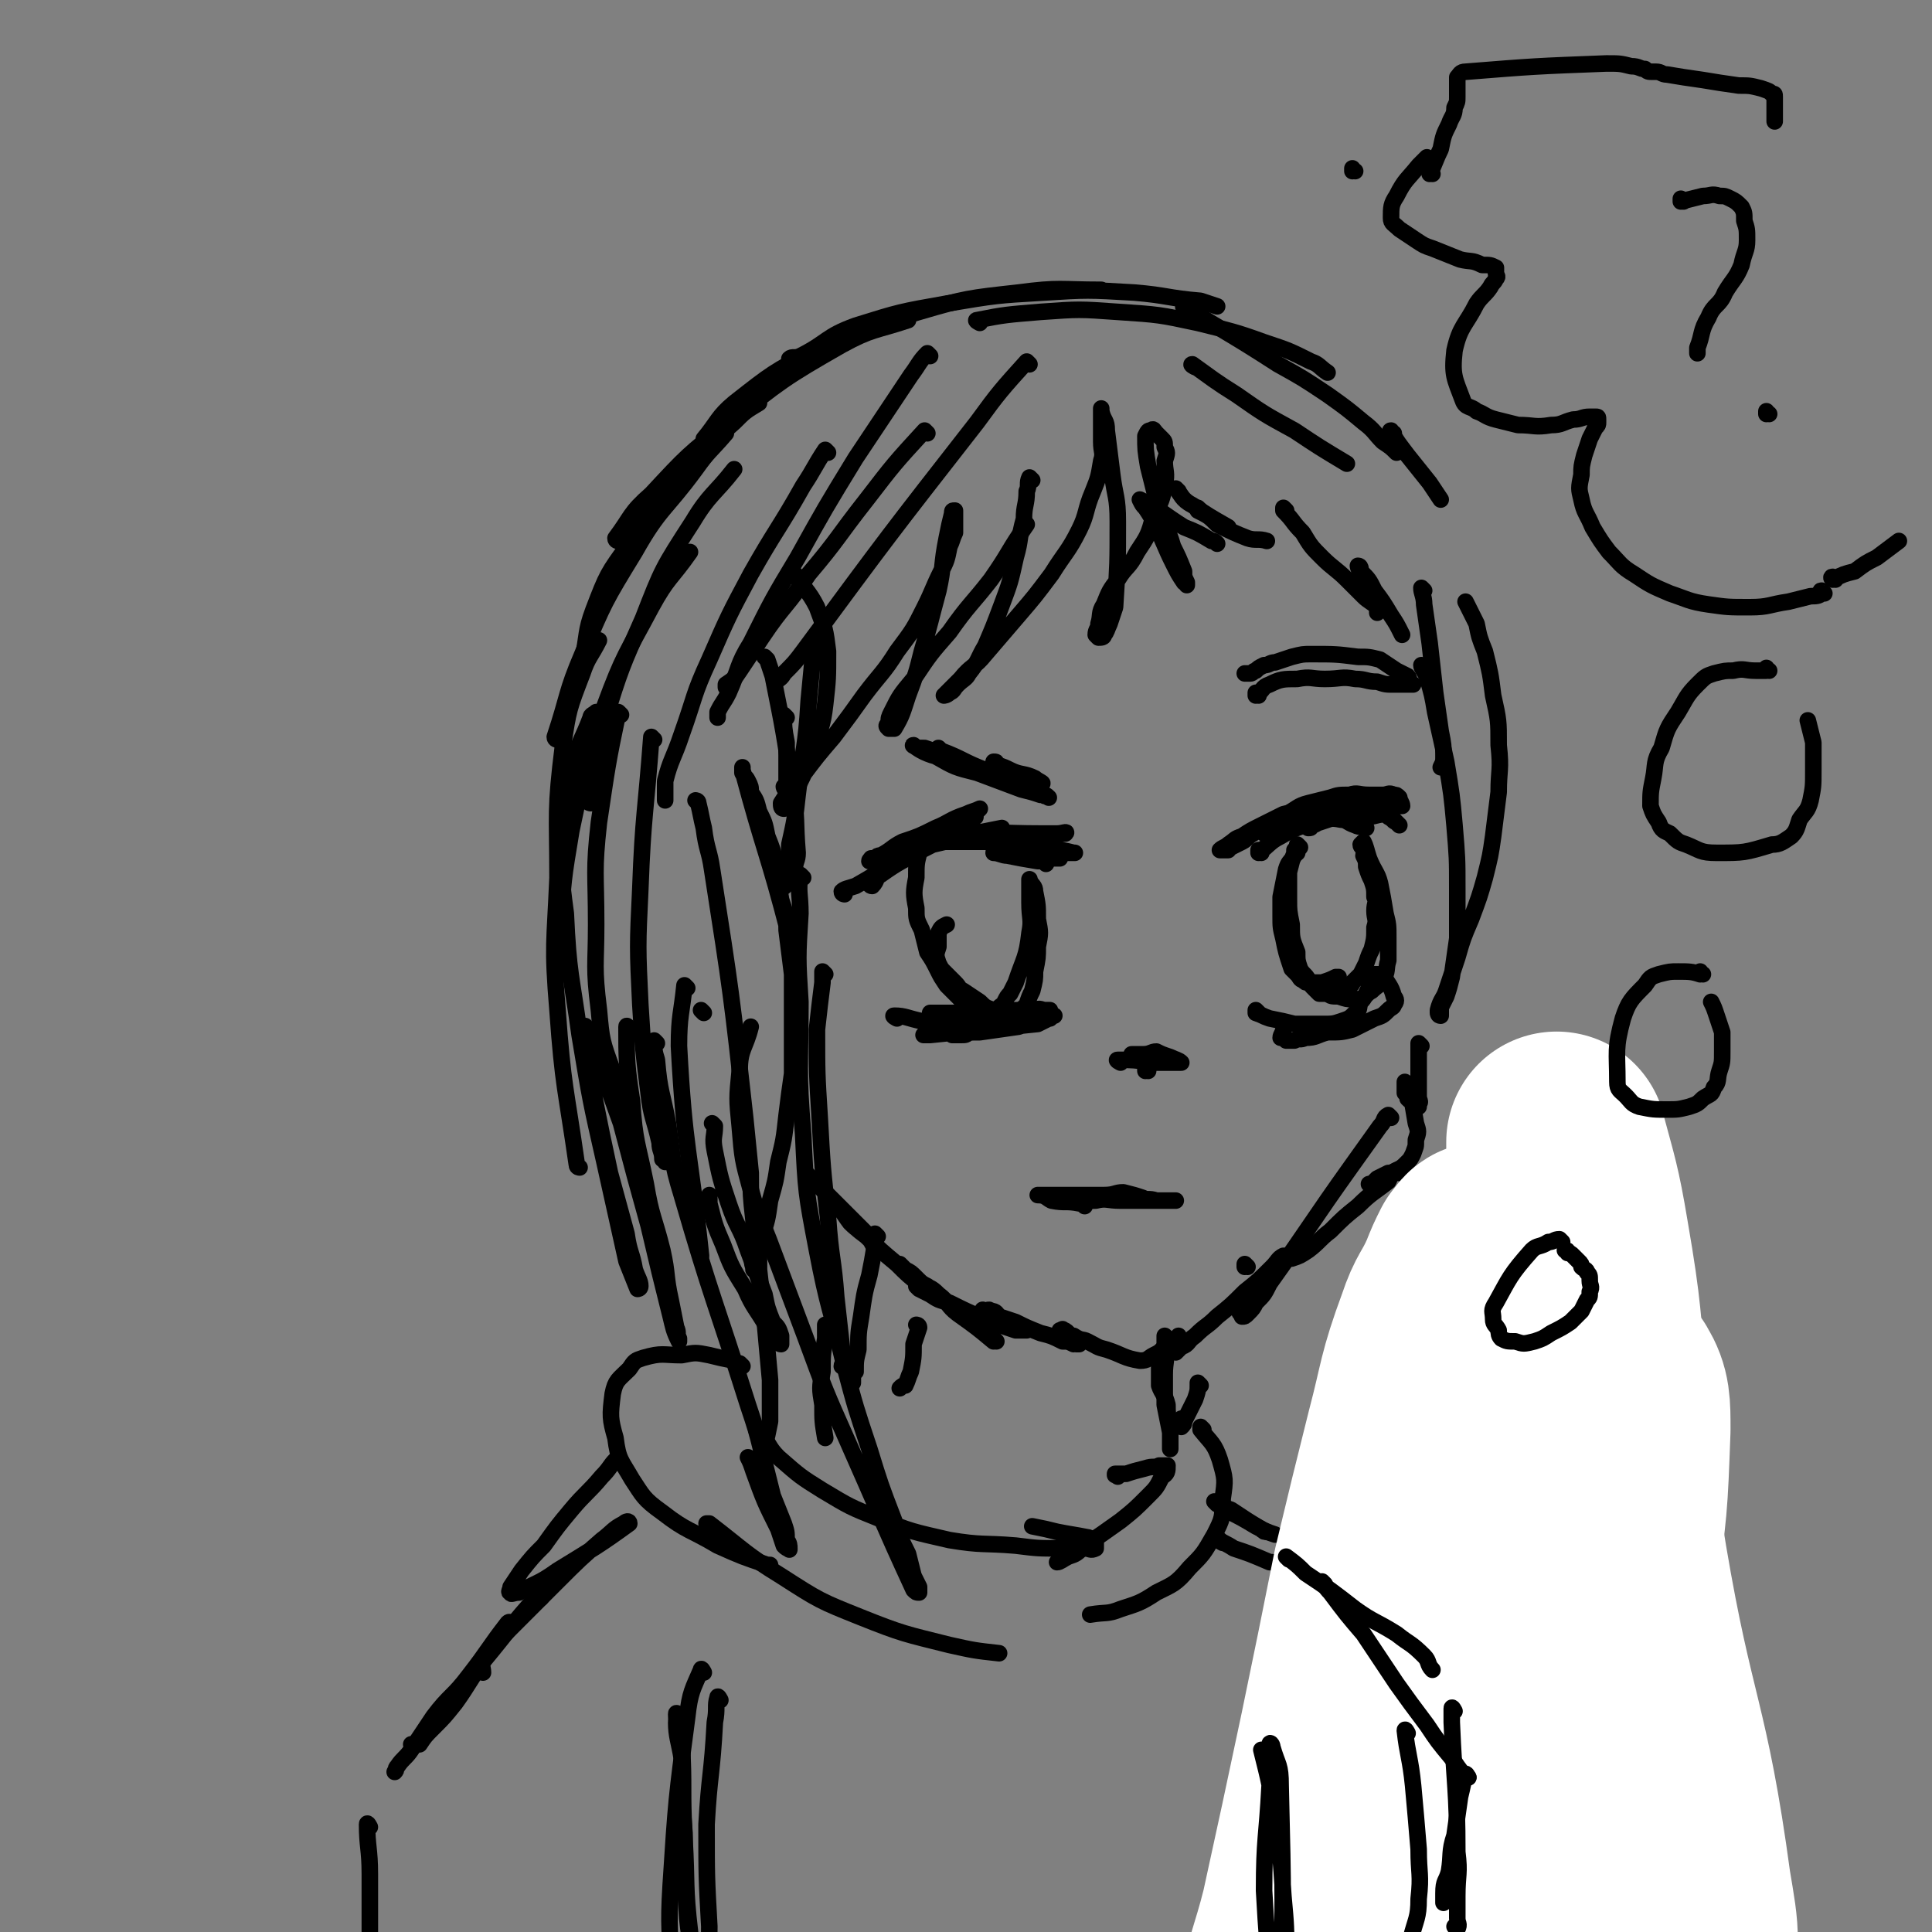 <svg viewBox='0 0 700 700' version='1.1' xmlns='http://www.w3.org/2000/svg' xmlns:xlink='http://www.w3.org/1999/xlink'><rect x="0" y="0" width="700" height="700" fill="#808080" stroke="none"/><g fill='none' stroke='rgb(0,0,0)' stroke-width='6' stroke-linecap='round' stroke-linejoin='round'><path d='M306,324c0,0 -1,0 -1,-1 1,-1 2,-1 5,-2 7,-4 7,-4 14,-9 7,-4 7,-4 14,-8 5,-3 5,-3 9,-5 '/><path d='M316,321c0,0 -1,-1 -1,-1 0,0 0,1 1,1 2,-2 1,-3 3,-4 7,-5 8,-5 15,-9 6,-3 6,-3 11,-7 4,-2 3,-2 6,-4 1,-1 2,-1 2,-1 1,0 0,0 0,0 -2,1 -2,1 -4,2 -4,2 -4,2 -8,5 -5,3 -5,3 -11,5 -4,2 -4,1 -8,3 -2,0 -2,0 -5,1 -1,0 -2,0 -2,0 0,-1 2,-1 3,-1 8,-4 8,-4 16,-7 6,-3 6,-3 12,-5 4,-2 4,-2 7,-4 1,-1 2,-2 2,-2 -2,1 -3,1 -5,2 -6,2 -6,3 -11,5 -6,3 -6,3 -12,5 -4,2 -4,3 -8,5 -1,0 -1,0 -2,1 -1,0 -2,0 -1,0 1,0 2,0 3,0 10,-2 10,-3 19,-5 13,-3 13,-3 25,-6 0,0 0,0 0,0 -5,1 -5,1 -10,2 -4,1 -4,1 -8,2 -3,1 -3,0 -6,1 -1,0 -1,0 -2,0 -1,0 -2,0 -1,0 2,0 2,0 5,0 7,0 7,0 15,0 7,0 7,0 14,0 4,0 4,0 8,0 1,0 1,0 3,0 0,0 1,0 1,0 0,0 -1,0 -2,0 -1,0 -1,0 -2,0 -3,0 -3,0 -5,0 -3,0 -3,0 -5,0 -1,0 -1,0 -3,0 0,0 0,0 -1,0 0,0 -1,0 -1,0 2,0 2,1 3,1 7,2 7,2 13,4 2,0 2,0 3,1 1,0 1,0 2,0 '/><path d='M325,369c0,0 -2,-1 -1,-1 4,0 5,1 10,2 12,0 12,0 24,-1 5,0 6,-1 9,-2 1,-1 0,0 -1,0 -7,0 -7,0 -14,0 -3,0 -3,0 -7,0 -3,0 -3,0 -6,0 -1,0 -1,0 -2,0 0,0 0,0 1,0 4,0 4,0 8,0 7,0 7,0 14,0 6,-1 6,-1 12,-1 2,-1 2,0 5,0 2,0 3,0 3,0 1,0 0,0 -1,0 -2,0 -2,-1 -4,0 -7,1 -7,1 -14,2 -6,2 -6,2 -12,4 -4,1 -4,1 -8,2 -3,1 -3,0 -5,1 -1,0 -2,0 -1,0 0,0 1,0 2,0 19,-2 20,-2 39,-4 2,-1 2,-1 4,-2 0,0 1,0 0,0 0,0 0,0 -1,0 -4,0 -4,0 -8,1 -6,1 -6,1 -12,2 -4,1 -4,2 -8,2 -1,1 -1,1 -3,1 -1,0 -2,0 -3,0 0,0 1,0 1,0 5,-1 5,-1 9,-1 7,-1 7,-1 14,-2 6,-2 6,-2 13,-4 '/><path d='M333,309c0,0 -1,-1 -1,-1 0,0 0,0 1,1 0,0 0,0 0,0 -1,4 -1,4 -1,9 -1,5 -1,6 0,11 0,4 0,4 2,8 1,4 1,4 2,8 2,3 2,3 4,7 1,2 1,2 3,5 2,2 2,2 4,4 2,2 2,2 4,4 2,1 2,1 4,1 2,1 2,1 3,1 2,0 2,0 3,0 1,-1 1,-1 1,-2 1,-1 2,-1 2,-2 1,-2 1,-2 2,-3 1,-2 1,-2 2,-4 3,-9 4,-9 5,-18 1,-5 0,-5 0,-11 0,-1 0,-1 0,-3 0,-1 0,-1 0,-2 0,-1 0,-1 0,-2 0,-1 0,-1 0,-1 0,-1 0,0 0,0 1,2 2,2 2,4 1,5 1,5 1,10 1,5 1,5 0,10 0,4 0,4 -1,9 0,3 0,3 -1,7 -1,2 -1,2 -2,5 -1,1 -1,1 -2,2 0,0 -1,0 -2,1 -1,0 -1,0 -3,0 -3,-1 -3,0 -5,-1 -3,-1 -3,-1 -5,-3 -3,-2 -3,-2 -6,-4 -2,-1 -1,-1 -3,-3 -2,-2 -2,-2 -4,-4 -1,-1 -1,-1 -2,-3 -1,-3 -1,-3 0,-6 0,-2 0,-3 0,-5 1,-2 1,-2 3,-3 '/><path d='M328,308c0,0 -2,-1 -1,-1 9,-2 10,-3 20,-4 15,-2 15,-1 30,-1 3,0 3,0 6,0 2,0 4,-1 3,0 0,0 -2,0 -5,1 -5,0 -5,0 -9,1 -5,0 -5,0 -9,0 -3,0 -3,0 -6,0 -1,0 -1,0 -3,0 0,0 -1,0 -1,0 1,0 2,0 4,0 6,1 6,1 13,2 6,1 6,1 12,2 3,0 3,0 7,1 0,0 1,0 0,0 -3,0 -3,0 -7,0 -5,0 -5,0 -9,0 -4,0 -4,0 -7,0 -2,0 -2,0 -4,0 -1,0 -2,-1 -2,0 2,0 3,1 5,1 5,1 5,1 11,2 2,0 2,0 3,1 '/><path d='M341,272c0,0 -1,-1 -1,-1 0,0 0,1 1,1 8,3 8,4 16,7 5,2 5,2 9,3 3,1 3,1 5,2 1,0 2,0 2,1 1,0 0,0 0,0 -2,-1 -2,0 -3,-1 -5,-1 -5,-2 -9,-3 -7,-2 -7,-1 -14,-3 -4,-2 -4,-2 -8,-4 -2,-1 -2,-1 -5,-2 -1,-1 -4,-2 -3,-2 1,1 4,3 8,4 7,4 7,4 15,6 8,3 8,3 16,6 4,1 4,1 7,2 2,0 2,0 3,1 0,0 0,0 0,0 -1,-1 -1,0 -2,-1 -5,-2 -5,-2 -10,-4 -9,-4 -9,-4 -18,-7 -5,-2 -5,-2 -10,-4 -2,-1 -2,-1 -5,-2 -1,0 -1,0 -2,0 0,0 0,0 1,0 5,2 5,2 11,4 8,3 8,3 16,5 8,2 11,3 16,4 2,0 -1,-1 -2,-2 -4,-2 -5,-1 -9,-3 -2,-1 -2,-1 -5,-2 0,-1 0,-1 -1,-1 '/><path d='M457,309c0,0 -1,-1 -1,-1 0,0 0,1 0,1 4,-3 4,-4 8,-6 5,-3 6,-3 11,-5 5,-3 5,-2 11,-4 3,-2 3,-2 7,-3 3,0 3,1 6,1 2,0 2,0 4,0 1,0 1,0 3,0 1,0 1,0 2,0 0,-1 -1,-2 -1,-3 -1,-1 -1,-1 -2,-1 -2,-1 -2,0 -4,0 -3,0 -3,0 -5,0 -4,0 -4,-1 -7,0 -4,0 -4,0 -7,1 -4,1 -4,1 -8,2 -4,1 -4,2 -8,4 -3,1 -3,1 -7,3 -2,2 -2,2 -5,4 -2,1 -2,2 -4,3 -2,1 -2,1 -4,2 -1,0 0,0 -1,1 -1,0 -1,0 -2,0 0,0 -1,0 -1,0 1,-1 2,-1 3,-2 3,-2 2,-2 5,-3 3,-2 3,-2 7,-4 4,-2 4,-2 8,-4 4,-1 4,-1 9,-2 3,-1 3,-1 7,-1 3,-1 3,0 7,0 3,0 3,-1 6,0 2,0 2,0 4,1 2,0 2,0 4,1 1,1 1,1 2,2 1,1 0,1 2,2 0,0 0,0 1,1 0,0 0,0 0,0 -1,-1 -1,-1 -2,-2 -2,-1 -2,-1 -3,-2 -3,0 -4,1 -7,1 -4,0 -4,0 -9,0 -3,0 -3,0 -7,0 -3,0 -3,1 -7,1 -2,0 -2,0 -5,0 -1,0 -1,0 -3,0 0,0 0,0 -1,0 -1,0 -2,0 -2,0 2,0 3,0 5,0 5,0 5,0 10,0 5,0 5,-1 10,0 2,0 2,1 5,2 2,1 2,0 4,1 0,0 0,0 0,0 '/><path d='M456,367c0,0 -1,-1 -1,-1 0,0 0,0 0,1 3,1 2,1 5,2 5,1 5,1 9,2 5,0 5,0 10,0 4,0 4,0 7,-1 3,-1 3,-1 5,-3 2,-1 1,-2 2,-4 1,-1 1,-1 2,-3 1,-2 1,-2 1,-3 0,-1 0,-1 0,-2 1,-1 1,-1 2,-2 0,0 0,0 1,0 1,0 1,0 2,0 2,4 3,4 4,8 1,1 1,2 0,3 0,1 -1,1 -2,2 -2,2 -2,2 -5,3 -4,2 -4,2 -8,4 -4,1 -4,1 -9,1 -4,1 -4,2 -8,2 -2,1 -2,0 -4,1 -2,0 -2,0 -3,0 -1,-1 -1,-1 -2,-1 0,-1 1,-2 1,-3 0,0 0,0 0,0 '/><path d='M470,309c0,0 -1,-1 -1,-1 0,0 0,0 0,1 0,0 0,0 0,0 -1,3 -1,3 -2,7 0,5 0,5 0,10 0,4 0,4 1,9 0,5 0,5 2,10 0,3 0,3 1,6 1,2 2,2 3,4 1,2 1,2 2,3 1,1 1,1 2,2 0,0 0,0 1,0 2,0 2,0 4,0 1,0 1,0 2,-1 2,-1 2,-1 4,-2 1,0 1,-1 1,-1 2,-2 2,-2 3,-3 1,-2 1,-2 2,-4 1,-3 1,-3 2,-5 1,-4 1,-4 1,-8 1,-3 0,-3 0,-6 0,-3 1,-3 0,-5 0,-3 0,-3 -1,-6 -1,-2 -1,-2 -2,-5 0,-2 0,-2 -1,-4 0,-1 1,-1 0,-2 0,-1 -1,-1 -1,-2 0,0 1,-1 1,-1 1,2 1,3 2,6 2,5 3,5 4,9 1,5 1,5 2,11 1,4 1,4 1,9 0,4 0,4 0,8 -1,3 0,4 -2,7 -1,2 -2,2 -4,4 -2,1 -2,2 -4,3 -1,0 -1,0 -3,0 -2,0 -2,0 -5,-1 -3,0 -3,0 -5,-2 -3,-1 -3,-1 -5,-3 -2,-1 -2,-1 -3,-3 -2,-2 -1,-2 -2,-4 -1,-1 0,-1 -1,-2 '/><path d='M456,252c0,0 -1,-1 -1,-1 0,0 0,1 0,1 3,-2 2,-3 5,-4 4,-2 5,-2 10,-2 5,-1 5,0 10,0 6,0 6,-1 11,0 4,0 4,1 8,1 3,1 3,1 6,1 1,0 1,0 3,0 1,0 1,0 2,0 1,0 1,0 2,0 0,0 -1,0 -1,0 -1,-1 0,-2 -1,-3 -2,-1 -2,-1 -4,-2 -3,-2 -3,-2 -6,-4 -4,-1 -4,-1 -8,-1 -8,-1 -8,-1 -17,-1 -3,0 -3,0 -7,1 -3,1 -3,1 -6,2 -2,0 -2,1 -4,1 -2,1 -2,1 -3,2 -1,0 -1,1 -2,1 -1,0 -1,0 -2,0 '/><path d='M459,302c0,0 -1,-1 -1,-1 0,0 0,0 0,1 0,0 0,0 0,0 5,-2 5,-3 10,-4 5,-1 6,-1 11,-2 4,-1 4,-1 7,-2 2,0 2,-1 5,-1 1,-1 2,0 2,0 1,0 -1,0 -1,0 -2,0 -2,0 -3,0 -3,1 -3,2 -5,3 -3,1 -3,1 -6,2 -1,0 -1,1 -3,1 0,1 0,1 -1,1 '/><path d='M471,307c0,0 -1,-1 -1,-1 0,0 0,0 0,1 0,1 0,1 -1,3 -2,3 -2,2 -3,5 -1,5 -1,5 -2,10 0,3 0,3 0,7 0,4 0,4 1,8 1,5 1,5 3,11 1,1 1,1 2,2 1,1 1,2 2,2 1,1 1,1 2,1 0,0 1,0 1,0 2,0 2,0 4,0 3,-1 3,-1 5,-2 1,0 1,0 1,0 '/><path d='M406,385c0,0 -2,-1 -1,-1 5,0 6,0 13,1 3,0 3,0 5,0 2,0 2,0 4,0 0,0 1,0 1,0 -1,-1 -2,-1 -4,-2 -3,-1 -3,-1 -5,-2 -2,0 -2,1 -5,1 -2,0 -4,0 -4,0 0,0 2,0 3,0 2,0 2,0 4,0 1,0 1,0 2,0 0,0 0,0 0,0 '/><path d='M416,388c0,0 -1,-1 -1,-1 0,0 0,0 0,1 0,0 0,0 0,0 1,0 0,-1 0,-1 0,0 0,0 0,1 0,0 0,0 0,0 '/><path d='M515,379c0,0 -1,-1 -1,-1 0,0 0,0 0,1 0,2 0,2 0,4 0,5 0,5 0,9 0,3 0,3 0,5 0,2 1,2 0,3 0,1 0,1 0,1 -1,-1 -1,-1 -2,-2 -1,0 -1,0 -2,-1 0,-1 0,-1 -1,-2 0,-1 0,-1 0,-2 0,-1 0,-1 0,-2 0,0 0,0 0,1 1,1 1,1 2,3 1,5 1,5 2,11 1,3 1,3 0,6 0,3 0,2 -1,5 -1,2 -1,2 -2,3 -2,2 -2,2 -4,3 -2,1 -2,1 -3,1 -2,1 -2,1 -4,2 -1,1 -1,1 -2,2 0,0 0,0 -1,0 '/><path d='M507,425c0,0 -1,-1 -1,-1 -2,1 -2,2 -3,4 -5,4 -6,4 -11,9 -5,4 -5,4 -10,9 -4,3 -4,4 -8,7 -3,2 -3,2 -6,3 -1,0 0,-1 -1,-1 '/><path d='M504,405c0,0 -1,-1 -1,-1 -2,1 -1,2 -3,4 -5,7 -5,7 -10,14 -15,21 -15,22 -30,43 -2,4 -2,4 -5,7 -1,2 -1,2 -3,4 -1,1 -1,1 -2,1 0,-1 -1,-1 -1,-2 1,-2 1,-2 2,-4 1,-1 1,-1 1,-2 '/><path d='M466,456c0,0 -1,-1 -1,-1 -2,1 -2,2 -4,4 -5,5 -5,5 -10,9 -5,5 -5,5 -10,9 -4,4 -4,3 -8,7 -3,2 -2,3 -5,4 -1,1 -1,1 -2,2 -1,0 -1,-1 -1,-1 0,-1 0,-1 0,-2 1,-1 1,-1 1,-1 1,-1 1,-1 1,-2 0,0 0,0 0,0 0,0 0,0 0,0 0,1 0,1 -1,2 0,1 0,1 -1,1 -2,1 -2,1 -4,2 -1,1 -1,1 -3,2 -2,1 -2,2 -5,2 -6,-1 -6,-2 -12,-4 -4,-1 -3,-1 -7,-3 -2,-1 -2,0 -5,-2 -1,0 -1,0 -2,-1 -1,-1 -1,-1 -2,-1 0,-1 0,0 -1,0 0,0 0,0 0,0 2,1 2,0 3,1 2,2 3,3 4,4 0,0 0,0 -1,0 0,-1 0,0 -1,0 -2,-1 -2,-1 -4,-1 -4,-2 -4,-2 -8,-3 -5,-2 -5,-2 -9,-4 -3,-1 -3,-1 -6,-2 -1,-1 -1,-2 -3,-2 -1,-1 -1,0 -2,0 -1,0 -1,-1 -1,0 1,0 2,0 4,1 3,1 2,2 5,3 2,1 2,1 5,2 1,0 2,0 2,1 0,0 -1,0 -2,0 -1,0 -1,0 -2,0 -6,-2 -6,-2 -11,-4 -7,-3 -7,-3 -13,-6 -4,-1 -4,-1 -7,-3 -2,-1 -2,-1 -4,-2 -1,-1 -1,-1 -1,-1 '/><path d='M361,486c0,0 -1,-1 -1,-1 0,0 0,0 0,1 0,0 0,0 0,0 -6,-5 -6,-5 -13,-10 -4,-3 -3,-4 -7,-7 -3,-3 -3,-2 -6,-4 -3,-2 -3,-2 -5,-4 -1,-1 -1,-1 -2,-2 0,0 -1,-1 -1,-1 0,0 1,1 2,2 2,1 2,1 4,3 2,2 2,2 4,3 1,1 1,1 2,2 0,0 1,1 1,1 -1,-1 -3,-1 -5,-3 -5,-4 -5,-4 -9,-8 -6,-5 -6,-5 -11,-10 -4,-3 -4,-3 -7,-7 -2,-2 -2,-2 -4,-5 -1,-1 -1,-1 -2,-2 0,0 -1,-1 0,0 0,0 1,1 2,2 3,3 3,3 6,6 2,2 2,2 5,5 1,1 1,1 2,3 0,1 1,2 1,2 -1,-1 -1,-2 -2,-3 -3,-3 -4,-3 -7,-6 -3,-4 -3,-5 -7,-9 -2,-2 -2,-2 -4,-4 -1,-1 -1,-1 -3,-3 -1,-1 -1,-1 -2,-2 0,0 0,0 0,0 '/><path d='M255,367c0,0 -1,-1 -1,-1 0,0 0,0 1,1 0,0 0,0 0,0 0,0 -1,-1 -1,-1 0,0 0,0 1,1 '/><path d='M253,291c0,0 -1,-1 -1,-1 0,0 1,0 1,1 1,4 1,5 2,9 1,8 2,8 3,15 7,45 7,45 12,90 1,10 1,10 2,20 0,8 0,8 1,17 0,4 0,4 0,9 0,3 0,3 0,6 0,1 0,1 0,2 0,0 0,0 0,1 0,0 0,0 0,0 0,-2 -1,-2 0,-4 1,-4 2,-4 3,-8 2,-6 2,-6 3,-13 2,-7 2,-7 3,-14 2,-8 2,-8 3,-17 1,-8 1,-8 2,-15 0,-9 0,-9 0,-18 0,-9 0,-9 0,-18 -1,-8 -1,-8 -2,-16 0,-5 0,-5 -2,-11 -1,-6 -1,-6 -2,-13 -1,-5 -1,-5 -3,-10 -1,-5 -1,-5 -3,-9 -1,-4 -1,-4 -3,-7 0,-2 0,-2 -1,-4 -1,-2 -1,-1 -2,-3 0,-1 0,-1 0,-2 0,0 0,0 0,1 8,30 9,29 17,60 1,6 1,6 2,12 0,4 0,4 0,7 0,1 0,1 0,2 0,1 0,0 0,0 0,-3 0,-3 0,-5 -1,-6 -1,-6 -2,-11 '/><path d='M285,260c0,0 -1,-1 -1,-1 0,4 0,5 1,10 0,4 0,4 0,8 0,3 0,3 0,6 0,2 0,2 0,3 -1,0 -1,-1 -1,-1 '/><path d='M278,239c0,0 -1,-1 -1,-1 0,0 0,0 1,1 0,0 0,0 0,0 1,3 1,3 2,6 4,20 4,20 7,40 2,12 1,12 2,24 0,3 -1,3 -1,6 -1,2 -1,2 -2,4 -1,1 -2,3 -2,2 0,-1 0,-2 1,-5 0,-5 1,-5 1,-10 2,-9 2,-9 3,-18 2,-17 3,-17 4,-34 1,-10 1,-11 2,-21 '/><path d='M289,209c0,0 -1,-1 -1,-1 0,0 0,1 1,1 0,0 0,0 0,0 0,0 -1,-1 -1,-1 3,5 5,6 8,12 3,8 3,8 4,16 0,10 0,10 -1,19 -1,9 -2,9 -5,18 -2,6 -2,6 -5,12 -1,3 -2,3 -3,6 -1,1 -1,2 -2,2 -1,0 -1,-1 -1,-2 3,-5 4,-4 7,-9 6,-8 6,-8 12,-15 6,-8 6,-8 11,-15 6,-8 7,-8 12,-16 6,-8 6,-8 10,-16 3,-6 3,-7 6,-13 2,-4 2,-4 3,-9 1,-2 1,-3 2,-5 0,-2 0,-2 0,-4 0,-1 0,-1 0,-2 0,-1 0,-1 0,-2 -1,0 -1,0 -1,1 -1,4 -1,4 -2,9 -2,10 -1,10 -3,19 -3,11 -3,12 -6,22 -2,8 -2,8 -5,16 -2,6 -2,7 -5,12 -1,0 -2,0 -2,0 -1,-1 -1,-1 0,-2 0,-2 0,-2 1,-4 3,-6 3,-6 8,-12 6,-9 6,-9 13,-17 7,-10 8,-10 15,-19 7,-10 6,-10 13,-20 '/><path d='M374,174c0,0 -1,-1 -1,-1 -1,2 0,3 -1,5 0,5 -1,5 -1,10 -2,7 -1,7 -3,14 -2,9 -2,9 -5,17 -3,8 -3,8 -6,15 -3,5 -2,5 -6,10 -1,2 -2,2 -4,4 -2,2 -1,2 -3,3 -1,1 -2,1 -2,1 2,-2 3,-3 6,-6 4,-5 5,-4 9,-9 6,-7 6,-7 12,-14 6,-7 6,-7 12,-15 5,-8 6,-8 10,-16 3,-6 2,-7 5,-14 2,-5 2,-5 3,-11 1,-3 0,-3 0,-7 0,-2 0,-2 0,-5 0,-2 0,-2 0,-4 0,-1 0,-1 0,-2 0,-1 0,-1 0,-1 0,0 0,0 0,1 1,4 2,3 2,7 1,8 1,8 2,16 1,8 2,8 2,17 0,15 0,15 -1,31 -1,3 -1,3 -2,6 -1,2 -1,3 -2,4 0,1 -1,1 -2,1 0,0 -1,-1 -1,-1 0,-2 1,-2 1,-4 1,-3 0,-4 2,-7 2,-5 2,-5 5,-9 3,-5 4,-4 7,-10 4,-6 4,-6 6,-13 3,-6 3,-6 4,-11 1,-5 0,-5 0,-9 1,-3 1,-3 0,-5 0,-2 0,-2 -1,-3 -1,-1 -1,-1 -2,-2 -1,-1 -1,-2 -2,-1 -1,0 -1,0 -2,2 0,5 0,5 1,11 2,8 2,8 4,16 2,6 3,6 5,13 2,4 2,4 4,9 0,2 0,2 1,4 0,1 0,1 0,1 0,-1 0,-1 -1,-1 -2,-3 -2,-3 -4,-7 -3,-6 -3,-7 -6,-13 -2,-4 -2,-4 -4,-7 -1,-1 -1,-1 -2,-3 0,0 0,0 0,0 8,4 8,5 16,10 5,2 5,2 10,5 1,0 1,0 2,1 '/><path d='M427,178c0,0 -1,-1 -1,-1 2,2 2,4 6,6 6,4 6,4 13,8 '/><path d='M435,185c0,0 -1,-1 -1,-1 0,0 0,1 0,1 0,0 0,0 0,0 4,2 4,2 7,5 6,3 6,3 11,5 3,1 4,0 7,1 0,0 0,0 0,0 '/><path d='M466,185c0,0 -1,-1 -1,-1 0,0 0,0 0,1 4,4 3,4 7,8 3,5 3,5 7,9 4,4 5,4 9,8 3,3 3,3 6,6 2,2 3,2 5,4 0,1 0,1 0,2 0,0 0,-1 0,-1 0,-2 -1,-1 -1,-3 -1,-3 -1,-3 -2,-6 -1,-1 -1,-1 -2,-3 0,-1 -1,-1 -1,-2 -1,-1 -1,-2 -1,-2 1,0 1,1 1,2 3,3 3,3 5,7 3,4 3,4 6,9 2,3 2,3 4,7 '/><path d='M516,214c0,0 -1,-1 -1,-1 0,2 1,3 1,6 1,7 1,7 2,14 1,9 1,9 2,18 1,7 1,7 2,14 1,5 1,5 1,9 0,2 0,2 -1,4 '/><path d='M516,242c0,0 -1,-1 -1,-1 0,1 1,2 2,4 2,7 2,7 3,13 2,9 2,9 4,18 2,12 2,12 3,23 1,12 1,12 1,23 0,9 0,9 0,18 -1,7 -1,7 -2,14 -1,4 -1,4 -2,7 -1,2 -1,2 -2,4 0,2 0,2 0,3 -1,0 -1,-1 -1,-1 0,-1 0,-1 0,-1 1,-4 2,-4 3,-7 2,-6 2,-6 4,-12 2,-7 2,-7 5,-14 3,-8 3,-8 5,-15 2,-8 2,-8 3,-15 1,-8 1,-8 2,-16 0,-8 1,-8 0,-17 0,-9 0,-9 -2,-18 -1,-8 -1,-8 -3,-16 -2,-5 -2,-5 -3,-10 -2,-4 -2,-4 -4,-8 '/><path d='M299,353c0,0 -1,-1 -1,-1 0,1 0,2 0,4 -1,8 -1,8 -2,17 0,16 0,16 1,32 1,18 1,18 3,36 1,15 2,15 3,29 1,9 1,9 2,18 0,3 1,3 1,6 0,0 -1,0 -1,1 0,0 0,0 0,0 '/><path d='M291,318c0,0 -1,-1 -1,-1 -1,6 0,7 0,14 -1,16 -1,16 0,32 0,24 -1,24 1,48 1,21 1,21 5,42 4,21 5,21 10,42 4,15 4,15 9,30 4,13 4,13 9,26 2,6 2,6 5,12 1,4 1,4 2,8 1,2 1,2 2,4 0,1 0,1 0,2 -1,0 -1,0 -2,-1 -12,-26 -12,-27 -24,-54 -8,-18 -8,-18 -15,-37 -6,-16 -6,-16 -12,-32 -4,-11 -5,-11 -8,-22 -3,-11 -3,-11 -4,-23 -1,-10 -1,-10 0,-20 0,-8 2,-8 4,-16 0,0 0,0 0,0 '/><path d='M392,436c0,0 -1,-1 -1,-1 0,0 0,1 0,1 3,-1 3,-1 6,-1 4,-1 4,0 9,0 4,0 4,0 8,0 3,0 3,0 6,0 1,0 1,0 3,0 1,0 1,0 1,0 1,0 2,0 2,0 0,0 -1,0 -3,0 -2,0 -2,0 -4,0 -3,-1 -3,0 -5,-1 -3,-1 -3,-1 -7,-2 -3,0 -3,1 -7,1 -3,0 -3,0 -6,0 -3,0 -3,0 -5,0 -3,0 -3,0 -6,0 -1,0 -1,0 -2,0 -1,0 -1,0 -1,0 -1,0 -1,0 -2,0 -1,0 -1,0 -2,0 0,0 0,0 0,0 3,0 3,1 5,2 5,1 5,0 10,1 1,0 1,0 2,1 '/><path d='M259,408c0,0 -1,-1 -1,-1 0,0 0,0 1,1 0,0 0,0 0,0 0,4 -1,4 0,9 2,10 2,10 5,19 3,9 4,8 7,17 3,8 3,8 6,16 1,5 1,5 3,10 2,2 2,2 3,5 0,1 0,1 0,2 0,1 0,1 0,1 -1,0 -1,-1 -2,-2 -1,-2 -1,-2 -3,-4 -4,-7 -5,-7 -8,-14 -5,-8 -5,-8 -8,-16 -3,-7 -3,-7 -5,-15 0,-1 0,-1 0,-3 '/><path d='M238,378c0,0 -1,-1 -1,-1 0,3 0,4 1,7 1,12 2,12 4,23 2,13 1,13 5,26 11,38 12,38 24,76 3,9 3,9 5,17 2,8 2,8 4,16 2,5 2,5 4,10 1,3 1,3 1,6 1,1 1,2 1,3 0,0 0,1 0,0 -1,0 -1,0 -2,-1 -1,-3 -1,-3 -2,-6 -5,-10 -5,-10 -9,-21 -1,-3 -1,-3 -2,-5 '/><path d='M228,373c0,0 -1,-2 -1,-1 0,12 0,14 2,27 1,15 2,15 5,30 2,12 3,12 6,24 2,9 1,9 3,18 1,5 1,5 2,10 1,2 0,2 1,4 0,0 0,1 0,1 -2,-4 -2,-5 -3,-9 -4,-16 -4,-16 -8,-33 -5,-18 -5,-18 -10,-37 -6,-17 -6,-16 -12,-33 -1,-1 -1,-3 -1,-2 1,10 1,12 3,24 3,15 3,15 6,29 3,11 3,11 6,22 1,7 2,7 3,13 1,3 2,4 2,6 0,1 -1,1 -1,1 -2,-5 -2,-5 -4,-10 -4,-18 -4,-18 -8,-36 -5,-22 -5,-22 -9,-46 -3,-22 -4,-22 -5,-44 -2,-15 -2,-15 0,-31 0,-12 1,-12 3,-24 2,-8 3,-8 6,-16 0,-1 1,-1 2,-2 '/><path d='M210,423c0,0 -1,0 -1,-1 -4,-28 -5,-28 -7,-56 -2,-24 -1,-24 0,-48 0,-24 -1,-24 2,-48 2,-13 2,-13 7,-26 2,-6 3,-6 6,-12 '/><path d='M206,348c0,0 -1,0 -1,-1 -1,-5 -2,-5 -2,-10 1,-18 1,-18 4,-36 5,-23 4,-24 12,-45 7,-19 8,-19 17,-36 6,-11 7,-10 14,-20 '/><path d='M214,291c0,0 -1,0 -1,-1 0,-2 0,-2 1,-4 2,-13 1,-13 5,-25 6,-19 6,-19 14,-37 7,-18 7,-18 18,-35 6,-10 8,-10 15,-19 '/><path d='M202,268c0,0 -1,0 -1,-1 5,-15 4,-16 10,-30 8,-19 8,-19 19,-37 9,-16 11,-15 22,-30 5,-7 5,-6 11,-13 '/><path d='M212,240c0,0 -1,0 -1,-1 2,-9 1,-10 4,-18 5,-13 5,-13 13,-24 7,-12 7,-12 16,-23 10,-12 11,-11 22,-21 4,-4 4,-4 9,-7 '/><path d='M224,196c0,0 -1,0 -1,-1 6,-8 5,-9 13,-16 13,-14 13,-14 28,-26 19,-15 20,-16 41,-28 11,-6 12,-5 24,-9 '/><path d='M256,160c0,0 -1,0 -1,-1 5,-6 5,-8 11,-13 14,-11 14,-11 29,-19 18,-9 18,-8 38,-14 17,-5 18,-5 36,-7 15,-2 15,-1 30,-1 '/><path d='M287,131c0,0 -1,0 -1,-1 1,-1 2,0 4,-1 10,-5 9,-7 20,-11 16,-5 16,-5 33,-8 18,-3 18,-3 35,-4 16,-1 16,-1 33,0 12,1 12,2 24,3 3,1 3,1 6,2 '/><path d='M355,117c0,0 -2,-1 -1,-1 10,-2 11,-2 23,-3 14,-1 14,-1 28,0 15,1 15,1 29,4 12,3 13,3 24,7 9,3 9,3 17,7 3,1 3,2 6,4 '/><path d='M430,112c0,0 -2,-1 -1,-1 16,10 17,10 34,21 9,5 9,5 18,11 7,5 7,5 13,10 4,3 4,4 7,7 3,2 3,2 5,4 '/><path d='M505,157c0,0 -2,-1 -1,-1 2,4 3,5 6,9 4,5 4,5 8,10 2,3 2,3 4,6 '/><path d='M433,133c0,0 -2,-1 -1,-1 7,5 8,6 16,11 10,7 10,7 21,13 9,6 9,6 19,12 0,0 0,0 0,0 '/><path d='M336,157c0,0 -1,-1 -1,-1 -11,12 -11,12 -21,25 -11,14 -10,14 -21,27 -8,12 -9,11 -17,23 -4,6 -4,6 -8,12 -2,3 -2,3 -5,5 0,0 0,0 0,1 '/><path d='M373,132c0,0 -1,-1 -1,-1 -9,10 -10,11 -18,22 -32,41 -32,41 -63,83 -3,4 -3,4 -7,8 -1,2 -2,2 -3,3 0,0 0,-1 0,-1 '/><path d='M337,129c0,0 -1,-1 -1,-1 -3,3 -3,4 -6,8 -10,15 -10,15 -20,30 -11,18 -11,18 -21,36 -9,15 -9,15 -17,31 -5,8 -4,9 -8,18 -2,4 -2,3 -4,7 0,1 0,1 0,2 '/><path d='M300,164c0,0 -1,-1 -1,-1 -4,6 -4,7 -8,13 -9,16 -10,16 -19,32 -8,15 -8,15 -15,31 -6,13 -5,13 -10,27 -3,9 -4,9 -6,17 0,3 0,3 0,7 '/><path d='M225,259c0,0 -1,-1 -1,-1 -4,19 -4,20 -7,40 -2,18 -1,18 -1,37 0,15 -1,15 1,31 1,11 1,11 5,22 2,6 2,6 5,12 0,0 0,0 1,1 '/><path d='M237,268c0,0 -1,-1 -1,-1 -2,27 -3,28 -4,55 -1,21 -1,21 0,42 1,16 1,16 3,32 1,9 2,9 4,18 0,3 1,3 1,6 1,0 1,0 1,1 '/><path d='M249,358c0,0 -1,-1 -1,-1 -1,10 -2,11 -2,22 2,38 4,38 8,76 '/><path d='M275,452c0,0 -1,-1 -1,-1 0,0 1,0 1,1 0,3 0,4 0,8 1,9 1,9 2,18 1,11 1,11 2,22 0,8 0,8 0,15 -1,5 -1,5 -2,9 -1,2 -1,3 -2,5 0,0 -1,0 -2,1 '/><path d='M423,485c0,0 -1,-1 -1,-1 0,2 0,2 0,5 1,4 0,4 0,9 0,5 0,5 0,11 1,5 1,5 2,10 0,3 0,3 0,6 '/><path d='M421,492c0,0 -1,-2 -1,-1 0,4 0,6 0,11 1,3 2,3 3,7 0,3 0,3 1,7 0,0 0,0 0,1 '/><path d='M429,515c0,0 -1,-1 -1,-1 0,0 0,0 0,1 0,0 0,0 0,0 '/><path d='M452,459c0,0 -1,-1 -1,-1 0,0 0,0 0,1 0,0 0,0 0,0 1,0 0,-1 0,-1 '/><path d='M435,502c0,0 -1,-1 -1,-1 0,0 0,0 0,1 0,2 0,2 -1,5 -2,4 -2,4 -4,8 0,1 0,1 -1,2 '/><path d='M333,481c0,0 -1,-1 -1,-1 0,0 1,0 1,1 -1,3 -1,3 -2,6 0,5 0,5 -1,10 -1,2 -1,3 -2,5 -1,0 -1,0 -2,1 '/><path d='M318,448c0,0 -1,-1 -1,-1 0,1 0,2 0,4 -1,6 -1,6 -2,11 -2,7 -2,8 -3,15 -1,6 -1,6 -1,12 -1,4 -1,4 -1,8 -1,1 -1,1 -1,3 0,0 0,0 0,1 '/><path d='M300,481c0,0 -1,-1 -1,-1 0,1 0,2 0,5 -1,6 -1,6 -1,12 -1,6 -1,6 0,12 0,6 0,6 1,12 '/><path d='M275,519c0,0 -1,-1 -1,-1 0,0 0,0 1,1 4,4 3,5 7,9 8,7 8,7 16,12 10,6 10,6 20,10 12,5 13,5 26,8 12,2 12,1 24,2 8,1 8,1 16,1 4,1 4,0 9,0 2,0 2,1 4,0 0,0 0,-1 0,-1 0,-1 0,-1 0,-1 -2,-1 -2,-2 -3,-2 -5,-1 -6,-1 -11,-2 -4,-1 -4,-1 -9,-2 '/><path d='M269,495c0,0 -1,-1 -1,-1 0,0 1,1 1,1 -1,-1 -2,-1 -3,-2 -5,-1 -5,-1 -9,-2 -5,-1 -5,-1 -10,0 -7,0 -7,-1 -14,1 -3,1 -3,1 -5,4 -4,4 -5,4 -6,9 -1,8 -1,9 1,16 1,8 2,8 6,15 4,6 4,7 11,12 9,7 10,6 20,12 9,4 9,4 18,7 0,0 0,0 1,0 '/><path d='M257,553c0,0 -1,-1 -1,-1 0,0 0,0 1,0 13,10 13,11 26,19 14,9 14,9 29,15 15,6 16,6 32,10 9,2 9,2 18,3 '/><path d='M405,535c0,0 -1,-1 -1,-1 0,0 0,1 0,0 2,0 2,0 4,0 3,-1 3,-1 7,-2 3,-1 3,0 5,-1 1,0 2,0 3,0 0,2 0,3 -2,4 -2,4 -2,4 -5,7 -5,5 -5,5 -10,9 -7,5 -7,5 -13,9 -3,3 -3,3 -6,4 -2,1 -3,2 -4,2 0,0 0,0 0,0 1,-1 1,-1 1,-2 '/><path d='M436,518c0,0 -1,-1 -1,-1 0,0 0,0 0,1 0,0 0,0 0,0 4,5 5,5 7,11 2,7 2,7 1,14 0,7 0,7 -3,13 -4,7 -4,7 -9,12 -5,6 -6,6 -12,9 -6,4 -7,4 -13,6 -5,2 -5,1 -11,2 '/><path d='M224,530c0,0 0,-1 -1,-1 -2,2 -2,3 -5,6 -5,6 -6,6 -11,12 -5,6 -5,6 -10,13 -4,4 -4,4 -8,9 -2,3 -2,3 -4,6 0,1 -1,2 0,2 0,1 1,0 3,0 7,-4 7,-3 14,-8 13,-8 15,-9 26,-17 0,-1 -1,-1 -2,0 -4,2 -4,3 -8,6 -8,7 -8,7 -16,15 -7,7 -7,7 -14,14 -4,4 -4,4 -9,9 -2,2 -2,2 -4,5 -1,2 0,3 0,5 '/><path d='M445,548c0,0 -1,-1 -1,-1 0,0 0,0 0,0 6,3 6,3 11,6 4,2 4,2 7,3 '/><path d='M441,545c0,0 -1,-1 -1,-1 0,0 0,0 0,0 3,2 3,2 6,3 6,4 6,4 11,7 1,1 1,1 2,1 '/><path d='M443,559c0,0 -2,-1 -1,-1 1,1 2,1 5,3 6,2 6,2 13,5 1,0 1,0 1,0 '/><path d='M504,635c0,0 -1,0 -1,-1 0,-7 0,-7 0,-14 1,-7 1,-7 2,-15 1,-7 1,-7 2,-15 1,-9 1,-9 2,-18 0,-7 0,-7 0,-14 1,-4 1,-3 1,-7 1,-2 0,-2 0,-3 0,-1 0,-1 0,-1 1,4 1,4 2,8 1,9 1,9 1,18 1,7 1,7 1,13 0,4 0,4 0,8 0,1 0,4 0,3 0,-1 0,-3 -1,-6 0,-4 0,-4 -1,-8 -1,-5 -1,-5 -2,-9 -1,-3 0,-3 -1,-7 0,-2 0,-2 -1,-5 0,-3 0,-3 0,-5 0,-3 0,-3 0,-6 0,-1 0,-1 0,-3 1,-2 1,-2 2,-3 2,-3 2,-3 4,-4 3,-3 3,-3 7,-5 4,-3 4,-3 9,-5 3,-1 3,-1 6,-2 1,-1 2,-1 3,-1 0,-1 0,0 0,0 -1,0 -1,-1 -2,0 -2,0 -2,0 -4,1 -2,0 -2,0 -3,1 -1,0 -1,0 -2,0 -1,0 -2,0 -2,0 0,0 1,-1 2,0 6,0 6,1 12,1 7,1 7,1 14,1 7,1 7,0 13,0 3,0 3,0 6,0 0,0 1,0 1,0 0,0 -1,0 -1,0 -10,1 -10,1 -19,1 -2,1 -2,0 -4,0 -2,1 -2,0 -3,0 -1,0 -1,0 -2,0 '/><path d='M518,557c0,0 -1,-1 -1,-1 -6,-2 -7,-1 -13,-3 -3,0 -3,0 -5,-1 -2,-1 -2,-2 -4,-4 -2,-1 -2,-1 -3,-3 -2,-3 -2,-3 -3,-6 -1,-2 -1,-1 -2,-3 0,-2 0,-2 0,-4 1,-2 0,-2 2,-3 4,-4 5,-4 10,-6 9,-3 10,-2 19,-3 8,-1 8,0 17,0 5,-1 5,0 11,0 3,0 3,0 7,0 1,0 1,0 2,0 0,0 1,0 1,0 -1,0 -2,-1 -3,0 -4,0 -3,1 -7,1 -7,0 -7,0 -14,0 -2,-1 -2,0 -3,0 -1,0 -2,0 -2,0 1,-1 1,-2 3,-3 6,-1 7,0 13,0 10,-1 10,0 19,0 7,0 7,0 15,0 4,0 4,0 8,0 2,0 2,0 4,0 1,0 1,0 3,0 0,0 1,0 1,0 0,0 -1,0 -1,0 0,0 0,0 0,0 0,0 0,0 1,0 1,2 1,2 3,4 2,5 1,5 3,9 2,6 2,6 4,12 1,5 1,5 3,10 1,4 1,4 2,9 1,3 2,3 2,6 0,1 0,1 0,3 0,1 0,1 0,2 0,0 0,1 0,1 -1,0 -1,0 -2,-1 -1,0 -1,0 -3,0 -3,0 -3,0 -6,0 -5,0 -5,0 -10,0 -5,0 -5,0 -10,0 -5,0 -5,0 -11,0 -1,0 -2,0 -2,0 0,1 1,2 1,3 0,4 0,4 0,9 1,9 2,9 2,18 1,10 0,10 0,20 0,8 0,8 0,16 0,11 0,11 0,21 '/><path d='M574,599c0,0 -1,-1 -1,-1 0,0 0,0 0,0 -1,6 -1,6 -2,11 -2,12 -2,12 -4,24 -1,12 -1,12 -3,25 -2,10 -2,10 -4,21 -1,8 -1,8 -2,16 -1,4 0,4 -2,8 0,2 -1,1 -2,2 '/><path d='M594,576c-1,0 -1,-1 -1,-1 0,0 0,0 0,0 0,0 0,0 0,0 2,12 3,12 4,23 2,12 2,12 2,25 1,9 1,9 0,19 0,7 0,7 -1,14 0,4 0,4 -2,7 -1,4 -1,5 -3,7 0,1 0,-1 -1,-2 '/><path d='M594,578c-1,0 -1,-1 -1,-1 0,0 0,0 0,0 -3,13 -4,13 -6,25 -6,39 -5,39 -9,79 -1,7 -1,7 -2,15 0,4 -1,4 -2,7 0,2 0,2 0,3 0,1 -1,0 -1,0 '/><path d='M510,564c0,0 -1,-2 -1,-1 -4,11 -4,12 -6,24 -3,15 -3,15 -6,30 -2,14 -1,14 -3,27 -2,10 -2,10 -3,21 -1,8 0,8 -1,16 '/><path d='M196,579c0,0 0,-2 -1,-1 -10,11 -10,12 -20,24 -5,7 -5,8 -10,15 -4,5 -4,5 -8,9 -3,3 -3,3 -5,6 -1,0 -2,0 -3,0 '/><path d='M185,589c0,0 0,-2 -1,-1 -7,9 -7,10 -14,19 -6,8 -7,7 -13,15 -4,6 -4,6 -8,12 -2,3 -3,3 -5,6 -1,1 0,1 -1,2 0,0 0,0 0,0 '/><path d='M134,662c0,0 -1,-2 -1,-1 0,8 1,9 1,18 0,11 0,11 0,23 1,9 0,9 2,18 1,5 2,5 4,10 '/><path d='M246,625c0,0 -1,-2 -1,-1 0,5 1,7 2,13 0,14 0,14 1,27 0,16 0,16 1,31 1,10 2,10 3,20 0,5 0,5 1,10 0,2 0,3 0,4 0,0 -1,0 -1,-1 0,0 0,0 0,-1 '/><path d='M246,622c0,0 -1,-2 -1,-1 0,4 1,5 2,10 1,17 0,17 1,35 1,17 0,17 2,34 2,14 1,14 5,28 2,10 2,10 6,20 2,5 2,4 5,8 '/><path d='M467,561c0,0 -1,-1 -1,-1 0,0 0,0 0,0 2,5 2,5 3,11 1,4 1,4 2,8 1,3 1,3 2,6 0,1 1,1 1,3 1,0 0,0 0,0 0,0 0,0 0,0 '/><path d='M482,576c0,0 -1,-1 -1,-1 0,1 0,2 1,4 3,7 3,7 6,14 4,10 5,10 10,19 '/><path d='M497,611c0,0 -1,-2 -1,-1 0,2 0,3 0,6 1,15 1,15 1,29 1,17 1,17 0,35 0,16 -1,16 -2,31 -1,12 -1,12 -1,23 0,7 1,7 2,14 '/><path d='M566,516c0,0 -1,-1 -1,-1 0,0 0,0 0,1 0,0 0,0 0,0 1,0 -1,-1 0,-1 1,-2 2,-2 5,-4 2,-2 2,-2 4,-5 2,-1 2,-1 3,-2 1,-1 1,0 2,0 0,0 0,0 0,0 1,-1 1,-1 2,-1 1,-1 1,-1 2,-2 1,-1 0,-1 1,-3 2,-2 2,-2 3,-3 1,-2 1,-2 2,-4 1,-2 1,-2 2,-3 1,-3 0,-3 1,-5 1,-2 2,-2 2,-5 1,-2 1,-2 1,-4 0,-2 0,-2 0,-3 0,-2 0,-2 0,-4 0,-2 1,-2 0,-4 0,-1 -1,0 -2,-1 -1,-1 -1,-1 -1,-2 -1,-1 -1,-1 -2,-2 -1,-1 -1,-1 -2,-2 -1,0 -1,0 -2,-1 -1,-1 -1,-1 -1,-2 -1,-1 -1,-1 -2,-2 -1,-1 -1,-1 -2,-2 0,0 0,0 0,0 '/><path d='M582,444c0,0 -1,-1 -1,-1 0,0 0,0 0,1 0,0 0,0 0,0 -3,-2 -3,-2 -7,-4 -3,-1 -4,-1 -7,-3 -3,-2 -2,-2 -5,-4 -2,-1 -3,0 -5,-1 -2,-1 -2,-1 -4,-2 -1,-1 -1,-1 -2,-2 -1,-1 -1,-1 -2,-2 '/></g>
<g fill='none' stroke='rgb(255,255,255)' stroke-width='80' stroke-linecap='round' stroke-linejoin='round'><path d='M564,485c0,0 -1,-2 -1,-1 -8,13 -9,13 -15,28 -11,23 -10,23 -19,46 -19,47 -19,47 -36,95 -11,30 -10,31 -20,62 -2,5 -1,6 -4,10 0,2 -2,3 -2,1 2,-14 4,-16 8,-32 7,-32 7,-32 14,-65 6,-29 6,-29 12,-59 6,-25 6,-25 12,-49 5,-19 4,-20 11,-39 3,-9 4,-8 8,-17 2,-5 2,-5 4,-9 1,-1 2,-3 2,-2 0,7 0,9 -1,17 -4,26 -4,26 -9,52 -6,34 -8,34 -14,68 -6,30 -4,30 -9,60 -5,36 -6,36 -12,72 0,5 0,5 -1,10 0,3 0,6 0,5 1,-2 1,-5 3,-9 8,-21 9,-21 17,-43 11,-31 10,-32 20,-63 8,-26 7,-26 16,-52 6,-18 6,-18 13,-35 5,-12 6,-12 12,-23 3,-5 3,-6 7,-10 1,-2 3,-4 4,-2 3,5 3,8 3,17 -1,27 -1,28 -5,55 -5,30 -7,30 -13,59 -4,24 -3,24 -7,47 -2,19 -2,19 -5,39 -4,27 -5,27 -9,54 0,1 0,2 0,2 0,0 0,0 0,-1 '/><path d='M572,508c0,0 -1,0 -1,-1 0,-2 0,-2 0,-5 0,-5 0,-5 0,-10 0,-5 0,-5 0,-11 0,-6 0,-6 0,-12 0,-7 0,-7 -1,-14 -1,-8 -1,-8 -3,-15 -1,-6 -1,-6 -2,-12 0,-3 0,-3 -1,-7 0,-2 0,-2 0,-5 0,-1 0,-3 0,-2 4,15 5,17 8,35 5,29 4,29 7,58 4,30 2,30 7,60 10,59 15,58 23,117 3,18 4,21 -2,37 -2,7 -6,5 -13,10 '/></g>
<g fill='none' stroke='rgb(0,0,0)' stroke-width='6' stroke-linecap='round' stroke-linejoin='round'><path d='M467,565c0,0 -1,-1 -1,-1 0,0 0,0 0,0 0,0 0,0 0,0 4,3 4,3 7,6 9,6 9,6 18,13 7,5 7,4 15,9 5,4 5,3 10,8 2,2 1,3 3,5 '/><path d='M480,574c0,0 -1,-1 -1,-1 1,1 1,2 3,4 6,8 6,8 12,15 6,9 6,9 12,18 5,7 5,7 11,15 4,6 4,6 9,12 2,3 2,3 5,7 1,0 1,0 1,0 '/><path d='M532,644c0,0 -1,-2 -1,-1 -1,3 -1,4 -2,8 -1,7 -1,7 -2,14 -2,6 -1,7 -2,13 -1,4 -2,3 -2,8 0,1 0,2 0,3 0,1 0,0 0,0 0,-1 0,-1 0,-1 '/><path d='M527,620c0,0 -1,-2 -1,-1 0,1 0,2 0,5 1,24 2,24 2,47 1,8 0,8 0,16 0,4 0,4 0,8 0,2 1,2 0,4 0,0 0,-1 -1,-1 '/><path d='M510,628c0,0 -1,-2 -1,-1 1,9 2,10 3,20 1,11 1,11 2,23 0,9 1,9 0,18 0,7 -1,7 -3,15 '/><path d='M255,606c0,0 -1,-2 -1,-1 -3,7 -4,8 -5,17 -4,30 -4,30 -6,61 -1,16 0,16 0,32 0,2 -1,5 0,4 0,-1 1,-5 2,-10 '/><path d='M261,616c0,0 -1,-2 -1,-1 -1,3 0,4 -1,9 -1,19 -2,19 -3,37 0,19 0,19 1,37 0,12 -1,13 2,25 2,7 3,7 8,14 1,1 1,1 3,2 '/><path d='M458,635c0,0 -1,-1 -1,-1 0,0 0,0 0,0 3,12 3,12 5,24 2,14 2,14 3,29 1,11 1,11 1,22 1,8 1,8 0,15 0,3 0,4 -2,6 0,1 -1,1 -2,0 -1,-4 -1,-5 -1,-10 -2,-17 -2,-18 -3,-35 0,-19 1,-19 2,-38 0,-6 0,-6 0,-12 0,-2 0,-2 0,-3 0,-1 1,0 1,1 2,7 3,6 3,14 1,41 1,42 0,84 0,6 -1,6 -2,12 0,1 0,1 -1,1 0,1 0,0 0,-1 '/><path d='M566,450c0,0 -1,-1 -1,-1 -2,0 -2,1 -4,1 -3,2 -4,1 -6,3 -8,9 -8,10 -13,19 -2,3 -1,3 -1,6 0,2 1,2 2,4 0,1 0,2 1,3 2,1 2,1 5,1 3,1 3,1 7,0 3,-1 3,-1 6,-3 4,-2 4,-2 7,-4 2,-2 2,-2 4,-4 1,-2 1,-2 2,-4 1,-1 1,-1 1,-3 1,-2 0,-2 0,-4 0,-2 0,-2 -1,-3 0,-1 -1,-1 -2,-2 0,-1 0,-1 -1,-2 -1,-1 -1,-1 -2,-2 -1,-1 -1,-1 -2,-1 0,-1 0,-1 -1,-1 '/><path d='M617,353c-1,0 -1,-1 -1,-1 0,0 0,1 0,1 -3,-1 -4,-1 -8,-1 -3,0 -3,0 -7,1 -3,1 -3,1 -5,4 -5,5 -6,6 -8,12 -3,11 -2,12 -2,23 0,3 1,3 3,5 2,2 2,3 5,4 5,1 5,1 10,1 4,0 4,0 8,-1 3,-1 3,-1 5,-3 3,-2 3,-1 4,-4 2,-2 1,-3 2,-6 1,-3 1,-3 1,-7 0,-3 0,-3 0,-7 -1,-3 -1,-3 -2,-6 -1,-3 -1,-3 -2,-5 0,0 0,0 0,0 '/><path d='M641,243c-1,0 -1,-1 -1,-1 0,0 0,1 0,1 -1,0 -2,0 -4,0 -4,0 -4,-1 -8,0 -3,0 -3,0 -7,1 -3,1 -3,1 -6,4 -4,4 -4,5 -7,10 -4,6 -4,6 -6,13 -3,5 -2,6 -3,11 -1,5 -1,5 -1,10 1,3 1,3 3,6 1,3 2,3 4,4 3,3 3,3 6,4 5,2 5,3 11,3 10,0 10,0 20,-3 3,0 4,-1 7,-3 2,-2 2,-3 3,-6 2,-3 3,-3 4,-7 1,-5 1,-5 1,-11 0,-5 0,-5 0,-10 -1,-4 -1,-4 -2,-8 '/><path d='M661,215c-1,0 -1,-1 -1,-1 -1,0 0,1 0,1 -1,1 -2,1 -4,1 -4,1 -4,1 -8,2 -7,1 -7,2 -14,2 -8,0 -8,0 -15,-1 -7,-1 -8,-2 -14,-4 -7,-3 -7,-3 -13,-7 -5,-3 -5,-4 -9,-8 -3,-4 -3,-4 -6,-9 -2,-5 -3,-5 -4,-10 -1,-4 -1,-4 0,-9 0,-3 0,-3 1,-7 1,-3 1,-3 2,-6 1,-2 1,-2 2,-4 1,-1 1,-1 1,-2 0,-1 0,-1 0,-1 0,-1 0,-1 -1,-1 -1,0 -1,0 -2,0 -3,0 -3,1 -6,1 -4,1 -4,2 -8,2 -6,1 -6,0 -12,0 -4,-1 -4,-1 -8,-2 -4,-1 -4,-2 -7,-3 -2,-2 -4,-1 -5,-4 -3,-8 -4,-9 -3,-18 2,-9 4,-9 8,-17 2,-3 3,-3 5,-6 1,-2 1,-1 2,-3 1,-1 0,-1 0,-2 0,-1 0,-1 0,-2 -2,-1 -2,-1 -5,-1 -4,-2 -4,-1 -8,-2 -5,-2 -5,-2 -10,-4 -3,-1 -3,-1 -6,-3 -3,-2 -3,-2 -6,-4 -2,-2 -3,-2 -3,-4 0,-4 0,-5 2,-8 3,-6 4,-6 8,-11 2,-2 2,-2 3,-3 '/><path d='M665,210c-1,0 -1,-1 -1,-1 -1,0 0,1 0,1 4,-2 4,-2 8,-3 4,-3 4,-3 8,-5 4,-3 4,-3 8,-6 '/><path d='M491,62c0,0 -1,0 -1,-1 0,0 0,1 0,1 '/><path d='M519,63c0,0 -1,0 -1,-1 0,0 0,1 0,1 2,-4 2,-5 4,-9 1,-5 1,-5 3,-9 1,-3 2,-3 2,-6 1,-2 1,-2 1,-4 0,-1 0,-1 0,-2 0,-1 0,-1 0,-2 0,0 0,0 0,-1 0,-1 0,-1 0,-2 1,-1 1,-2 3,-2 25,-2 25,-2 51,-3 5,0 5,0 9,1 3,0 3,1 5,1 1,1 1,1 3,1 0,0 0,0 1,0 2,0 2,1 4,1 6,1 6,1 13,2 6,1 6,1 13,2 4,0 4,0 8,1 3,1 3,1 4,2 1,0 1,0 1,1 0,1 0,1 0,2 0,3 0,3 0,5 0,1 0,1 0,2 '/><path d='M610,73c-1,0 -1,0 -1,-1 0,0 0,1 0,1 0,0 0,0 0,0 4,-1 4,-1 8,-2 3,0 3,-1 6,0 2,0 2,0 4,1 2,1 2,1 4,3 1,2 1,2 1,5 1,3 1,3 1,7 0,4 -1,4 -2,9 -2,5 -3,5 -6,10 -2,5 -4,4 -6,9 -3,5 -2,6 -4,11 0,1 0,1 0,2 '/><path d='M641,150c-1,0 -1,-1 -1,-1 0,0 0,1 0,1 '/></g>
</svg>